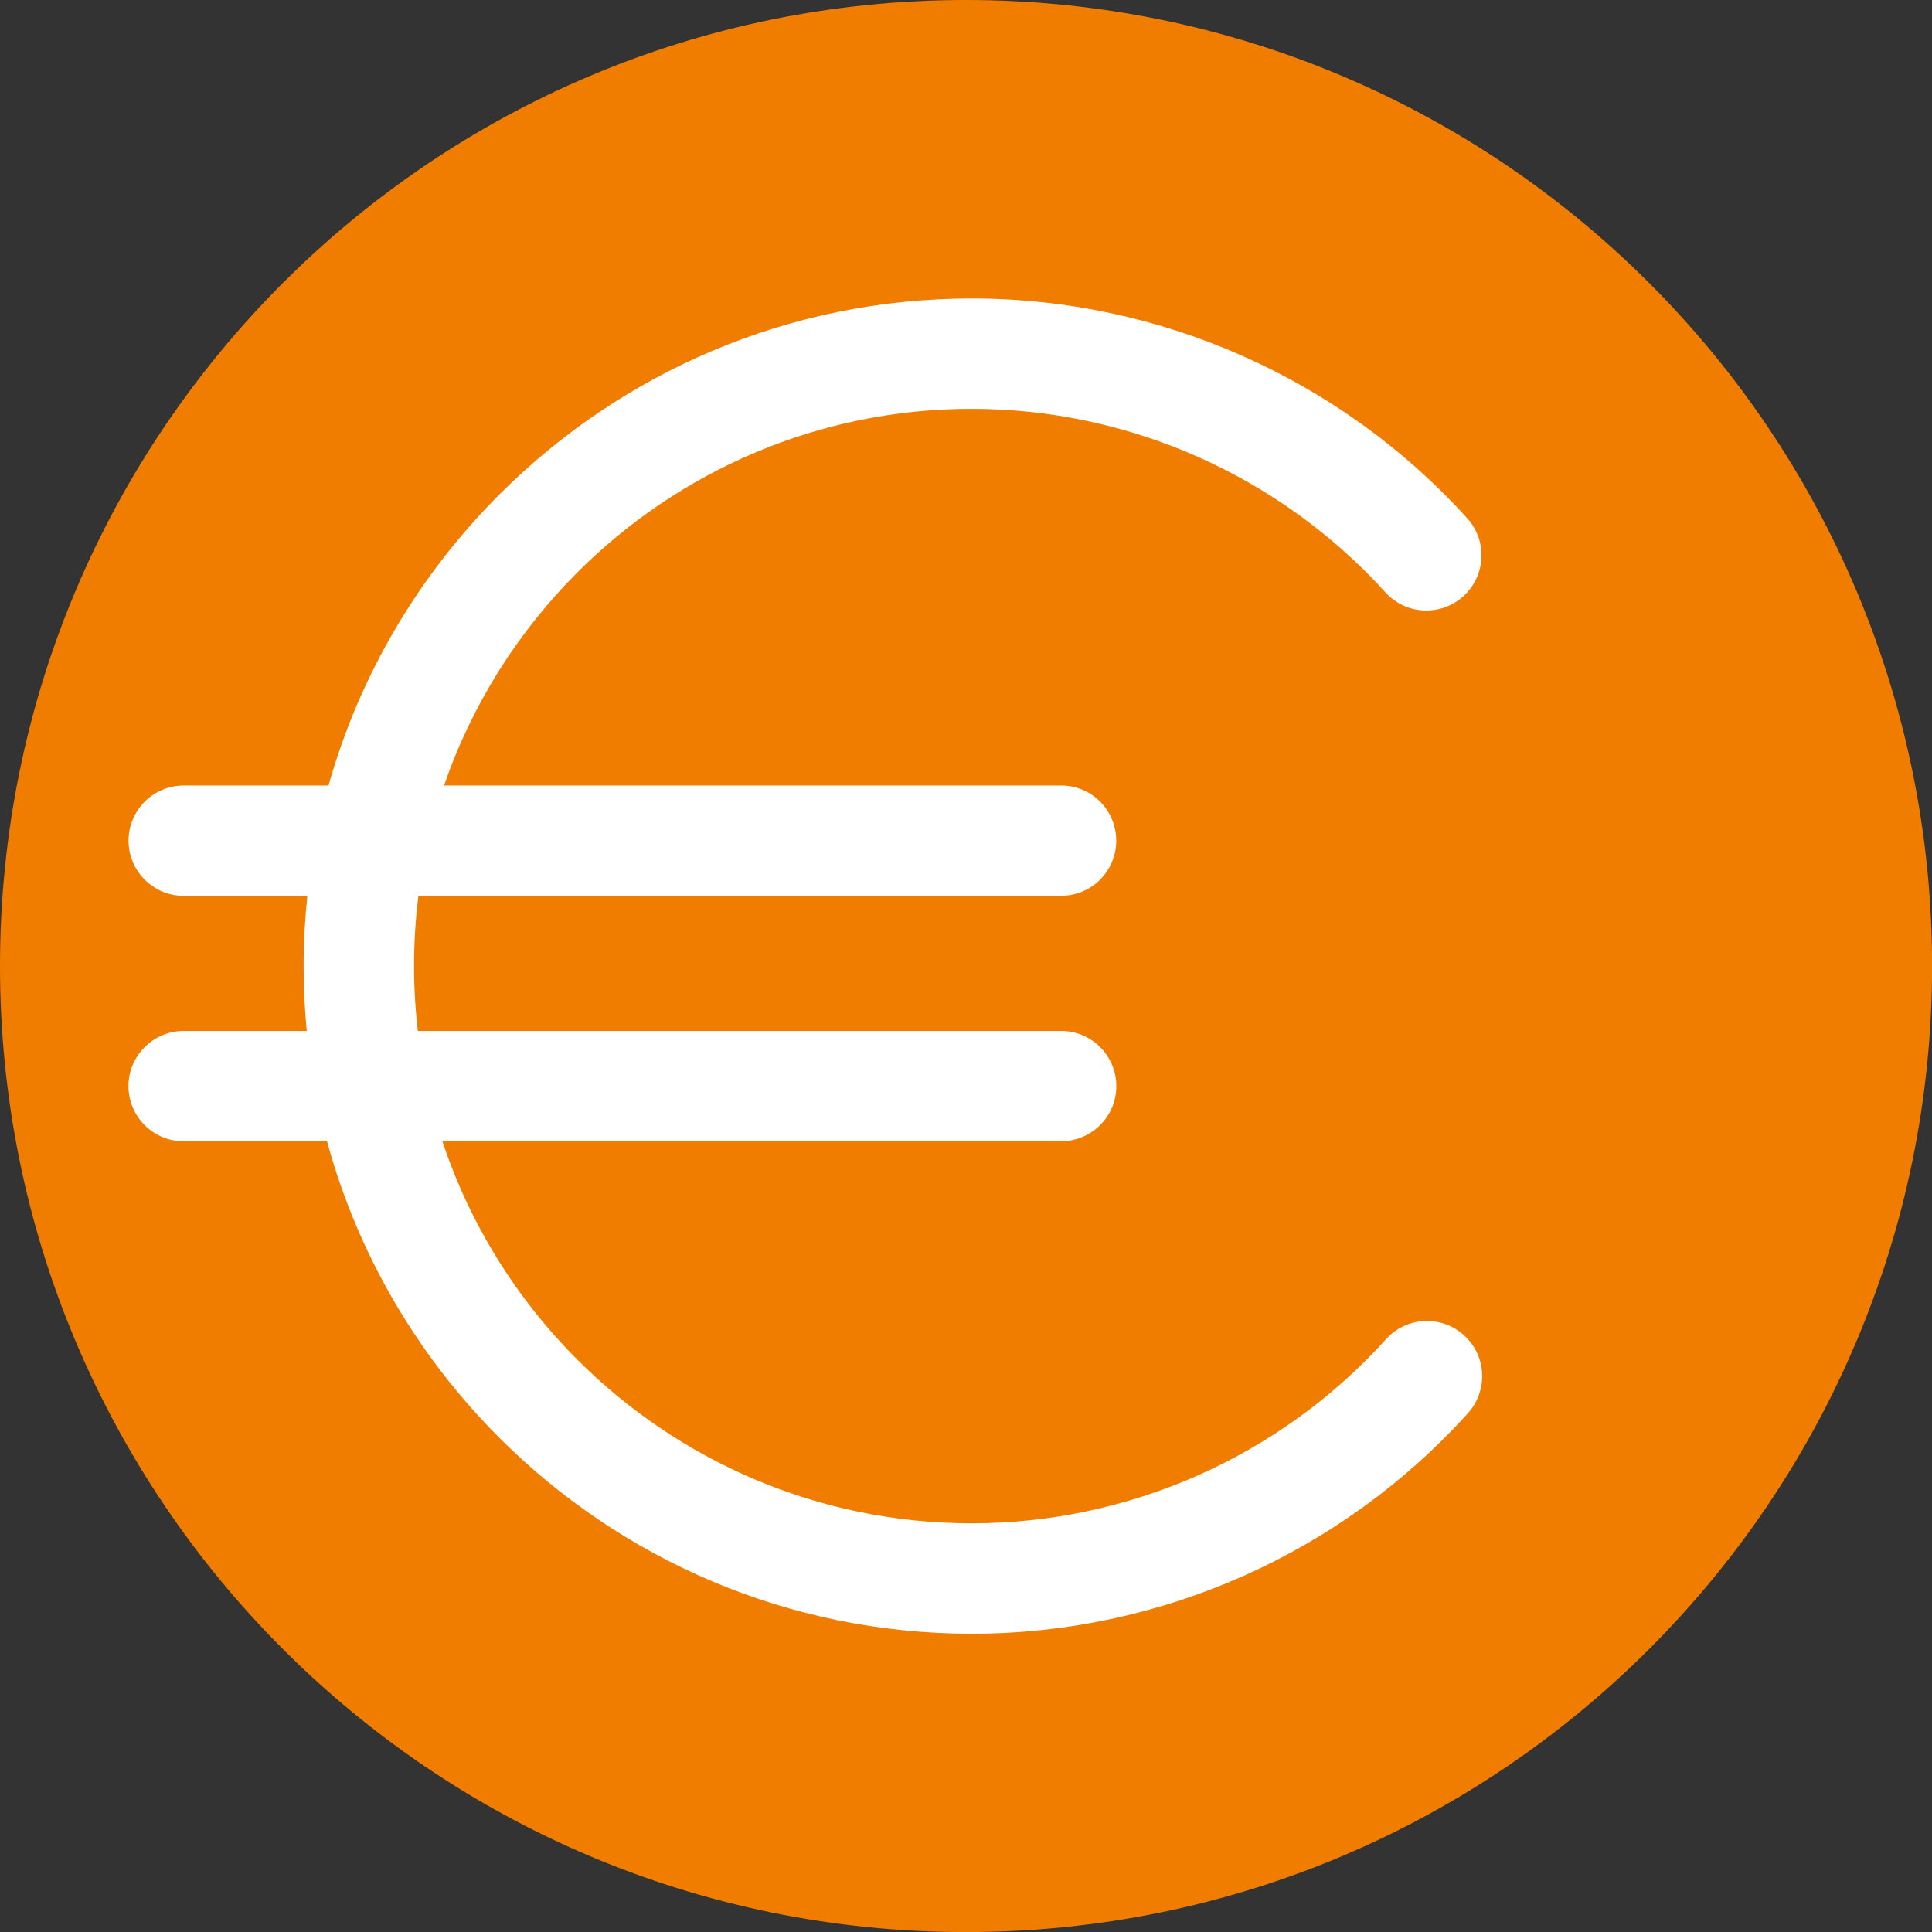 <svg width="26" height="26" viewBox="0 0 26 26" fill="none" xmlns="http://www.w3.org/2000/svg">
<rect x="0" y="0" width="26" height="26" fill="#333333" stroke="none"/>
<g clip-path="url(#clip0_123_1616)">
<path d="M13 26.001C20.18 26.001 26.001 20.18 26.001 13C26.001 5.82 20.18 0 13 0C5.82 0 0 5.82 0 13C0 20.18 5.82 26.001 13 26.001Z" fill="#F07D00"/>
<path d="M19.945 18.482C19.936 18.292 19.854 18.106 19.701 17.969C19.549 17.831 19.355 17.769 19.166 17.778C18.976 17.788 18.79 17.87 18.653 18.022C17.942 18.81 17.079 19.429 16.128 19.852C15.177 20.274 14.139 20.5 13.078 20.5C11.008 20.5 9.132 19.659 7.773 18.301C6.955 17.484 6.325 16.479 5.953 15.358H14.28C14.485 15.358 14.671 15.275 14.805 15.141C14.94 15.007 15.023 14.821 15.023 14.616C15.023 14.411 14.939 14.225 14.805 14.091C14.671 13.957 14.485 13.874 14.28 13.874H5.623C5.59 13.587 5.572 13.296 5.572 13.001C5.572 12.68 5.592 12.365 5.631 12.055H14.28C14.485 12.055 14.671 11.972 14.805 11.838C14.939 11.703 15.022 11.518 15.022 11.313C15.022 11.108 14.939 10.922 14.805 10.788C14.671 10.653 14.485 10.571 14.28 10.571H5.976C6.352 9.479 6.972 8.5 7.772 7.701C9.131 6.343 11.008 5.502 13.077 5.502C14.135 5.502 15.171 5.727 16.121 6.148C17.071 6.57 17.933 7.187 18.644 7.971C18.782 8.124 18.968 8.206 19.158 8.215C19.348 8.225 19.541 8.161 19.693 8.024C19.845 7.886 19.927 7.7 19.936 7.51C19.946 7.32 19.883 7.127 19.745 6.974C18.894 6.034 17.86 5.295 16.724 4.791C15.586 4.286 14.345 4.017 13.077 4.017C10.598 4.017 8.351 5.024 6.723 6.652C5.648 7.726 4.844 9.069 4.421 10.571H2.472C2.267 10.571 2.081 10.655 1.947 10.789C1.813 10.923 1.73 11.109 1.73 11.314C1.73 11.518 1.813 11.704 1.947 11.838C2.082 11.973 2.267 12.056 2.472 12.056H4.136C4.104 12.367 4.086 12.682 4.086 13.002C4.086 13.296 4.101 13.588 4.128 13.874H2.472C2.267 13.874 2.081 13.958 1.947 14.092C1.812 14.226 1.729 14.412 1.729 14.617C1.729 14.822 1.813 15.008 1.947 15.142C2.081 15.276 2.267 15.359 2.472 15.359H4.401C4.818 16.89 5.63 18.261 6.723 19.352C8.351 20.979 10.598 21.986 13.077 21.986C14.347 21.986 15.591 21.716 16.73 21.21C17.869 20.704 18.903 19.962 19.755 19.018C19.892 18.866 19.955 18.672 19.945 18.482V18.482Z" fill="white"/>
</g>
<defs>
<clipPath id="clip0_123_1616">
<rect width="26" height="26" fill="white"/>
</clipPath>
</defs>
</svg>
